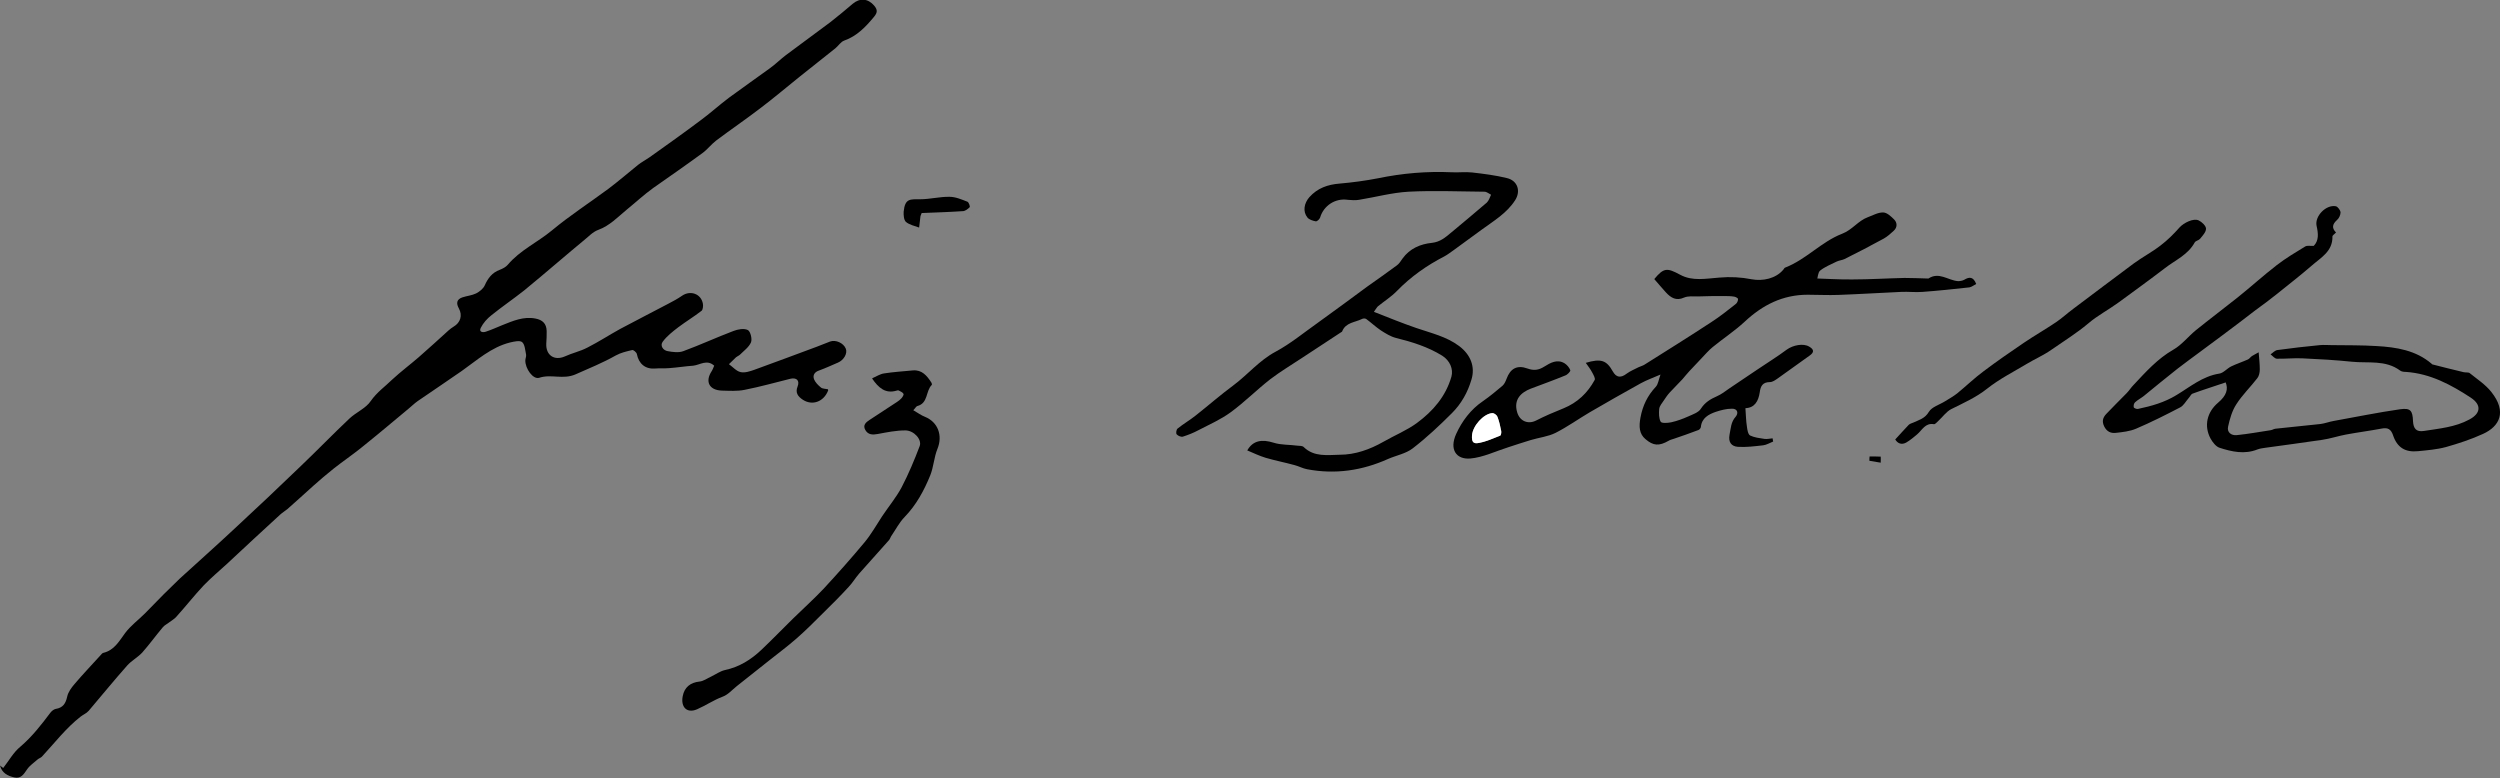 <svg xmlns="http://www.w3.org/2000/svg" id="a" viewBox="0 0 132.49 41.23"><rect x="0" y="0" width="132.49" height="41.23" fill="#808080" stroke="none"/><path d="m43.89,20.69c-.23.6-.84.83-1.35.49-.24-.16-.41-.36-.27-.7.12-.31-.05-.48-.37-.41-.81.2-1.62.43-2.44.59-.39.08-.81.05-1.22.04-.66-.03-.88-.48-.53-1.02.06-.09.1-.21.14-.3-.39-.35-.75-.04-1.11,0-.43.03-.85.1-1.28.13-.25.02-.5,0-.75.02-.51.04-.86-.25-.96-.77-.02-.09-.18-.22-.24-.21-.3.07-.61.14-.88.29-.69.39-1.41.68-2.13,1-.67.29-1.29-.03-1.92.18-.33.11-.75-.49-.74-.92,0-.1.06-.21.04-.31-.05-.23-.06-.53-.21-.66-.12-.1-.43-.03-.64.02-1,.25-1.75.94-2.56,1.51-.77.54-1.56,1.06-2.34,1.6-.17.12-.32.27-.48.4-.84.7-1.67,1.4-2.52,2.08-.46.37-.96.71-1.43,1.08-.38.3-.74.61-1.1.93-.46.41-.91.83-1.37,1.23-.12.1-.26.18-.38.29-.95.87-1.89,1.74-2.83,2.62-.41.38-.85.74-1.23,1.14-.5.53-.95,1.11-1.44,1.65-.1.12-.25.2-.38.3-.11.09-.25.15-.34.26-.37.44-.71.91-1.09,1.34-.24.26-.57.43-.8.69-.7.79-1.36,1.6-2.04,2.4-.11.13-.29.2-.43.31-.78.61-1.38,1.4-2.05,2.12-.06.06-.16.09-.23.15-.19.17-.42.32-.56.53-.17.25-.32.5-.67.42-.36-.08-.66-.24-.76-.63.06.04.11.09.17.13.3-.38.54-.83.91-1.13.62-.53,1.11-1.16,1.59-1.8.07-.09.18-.18.28-.2.38-.06.53-.28.61-.65.05-.24.22-.47.39-.67.45-.53.93-1.03,1.4-1.55.03-.04.08-.09.12-.1.59-.14.84-.62,1.16-1.05.29-.39.7-.69,1.05-1.04.33-.33.65-.67.99-1.01.28-.28.57-.56.86-.84.94-.86,1.89-1.7,2.82-2.57,1.21-1.12,2.41-2.25,3.59-3.39.87-.83,1.71-1.7,2.58-2.52.36-.34.87-.54,1.13-.93.32-.46.75-.76,1.13-1.13.45-.42.95-.79,1.41-1.19.53-.46,1.05-.94,1.57-1.41.09-.08.18-.15.28-.21.36-.21.48-.59.28-.96-.15-.27-.13-.48.18-.59.24-.08.5-.1.73-.21.18-.09.38-.25.46-.43.17-.38.39-.67.79-.82.16-.06.33-.15.43-.27.65-.77,1.58-1.19,2.34-1.82.95-.79,2-1.47,3-2.21.53-.4,1.04-.84,1.56-1.26.19-.15.42-.27.62-.41.9-.64,1.8-1.28,2.68-1.94.52-.38,1-.82,1.52-1.21.72-.53,1.45-1.04,2.18-1.57.29-.21.55-.47.84-.69.78-.59,1.58-1.16,2.36-1.75.4-.31.79-.64,1.18-.97.38-.32.81-.28,1.13.09.19.22.19.37,0,.6-.44.53-.9,1.02-1.58,1.26-.18.06-.31.28-.47.41-.63.51-1.27,1-1.9,1.51-.7.56-1.39,1.15-2.11,1.69-.76.58-1.55,1.12-2.31,1.69-.26.2-.46.47-.72.66-.86.63-1.74,1.24-2.61,1.85-.5.36-.95.78-1.43,1.17-.46.38-.88.83-1.48,1.05-.31.11-.55.39-.82.6-.42.34-.83.7-1.25,1.05-.62.52-1.23,1.05-1.86,1.56-.57.45-1.17.86-1.73,1.31-.23.18-.44.41-.57.67-.12.23.11.26.26.21.3-.1.59-.23.88-.35.56-.22,1.11-.47,1.75-.35.38.07.59.27.6.66,0,.22,0,.45-.02.67-.03.62.43.92.98.68.39-.18.82-.27,1.2-.47.59-.3,1.16-.67,1.74-.99.84-.45,1.69-.88,2.54-1.33.25-.13.51-.27.74-.43.44-.3,1.01-.1,1.1.43.02.12,0,.31-.07.37-.4.31-.83.57-1.23.87-.3.23-.61.47-.83.77-.15.2.01.46.27.5.27.05.58.09.82,0,.9-.33,1.76-.73,2.66-1.07.23-.09.56-.15.76-.05.14.07.24.47.17.65-.11.26-.38.45-.59.66-.05.05-.14.08-.2.13-.13.12-.25.25-.38.37.21.15.39.37.62.42.22.05.49-.04.72-.12,1.11-.4,2.22-.82,3.33-1.23.23-.09.46-.18.69-.27.3-.11.71.08.83.37.11.25-.1.62-.42.75-.33.14-.65.29-.98.41-.25.08-.36.25-.28.47.07.17.22.32.37.44.09.07.24.06.37.09Z" style="stroke-width:0px;"></path><path d="m92.5,21.64c.03.36.03.67.08.97.02.17.06.41.17.47.23.11.5.14.76.18.14.02.29-.02.43-.03l.03.17c-.18.07-.35.18-.53.2-.45.05-.9.11-1.35.08-.32-.03-.51-.23-.43-.65.07-.34.07-.66.32-.94.17-.2.1-.44-.2-.43-.29,0-.59.08-.86.17-.37.13-.73.32-.78.79,0,.06-.07.15-.13.17-.44.17-.88.32-1.32.47-.09.03-.18.05-.26.1-.51.29-.81.27-1.23-.09-.33-.28-.35-.66-.26-1.15.12-.63.37-1.15.81-1.62.13-.14.15-.38.25-.65-.39.17-.73.29-1.04.46-.91.5-1.81,1.02-2.71,1.54-.61.36-1.18.77-1.81,1.09-.4.2-.88.25-1.31.38-.4.12-.79.25-1.19.38-.67.21-1.34.54-2.02.6-.75.06-1.12-.48-.75-1.3.31-.68.77-1.3,1.42-1.74.36-.25.7-.53,1.04-.82.1-.09.16-.23.21-.36.2-.55.56-.75,1.11-.55.33.12.59.09.89-.1.32-.2.68-.41,1.07-.18.13.08.26.23.31.37.02.06-.15.24-.27.28-.61.25-1.22.47-1.83.7-.49.19-.93.56-.71,1.27.14.45.57.63.99.42.47-.24.96-.45,1.46-.65.74-.3,1.28-.82,1.65-1.5.05-.08-.06-.27-.13-.4-.09-.17-.21-.33-.34-.51.8-.24,1.1-.14,1.43.45.19.34.43.36.74.12.19-.14.42-.23.63-.34.11-.05.23-.08.32-.14,1.19-.75,2.38-1.49,3.55-2.26.45-.29.86-.62,1.28-.95.07-.05.12-.17.12-.26,0-.05-.13-.12-.21-.13-.18-.03-.36-.03-.55-.03-.46,0-.91,0-1.37.02-.25,0-.52-.03-.73.06-.42.19-.7.01-.96-.27-.21-.23-.41-.47-.62-.71.5-.6.67-.61,1.37-.23.66.36,1.38.2,2.09.15.56-.05,1.15-.02,1.7.09.58.11,1.28-.03,1.68-.51.03-.04.06-.1.1-.11,1.11-.43,1.92-1.37,3.01-1.79.55-.21.85-.69,1.37-.88.27-.1.55-.26.81-.25.2,0,.42.21.58.37.17.17.18.42-.02.6-.16.15-.33.3-.52.41-.69.38-1.39.74-2.09,1.09-.13.06-.28.07-.41.13-.3.15-.63.28-.88.48-.12.1-.12.36-.18.54-.07-.04-.14-.09-.21-.13.7.02,1.4.07,2.1.06.92,0,1.84-.06,2.76-.08.41,0,.82.02,1.23.03.01,0,.03,0,.04,0,.56-.37,1.04.1,1.57.14.1,0,.23-.02.32-.07.28-.17.49-.17.64.22-.12.06-.24.16-.36.18-.83.09-1.66.18-2.49.24-.38.03-.76-.02-1.13,0-1.11.05-2.22.12-3.33.16-.54.02-1.08-.01-1.62-.01-1.32,0-2.39.54-3.34,1.43-.53.49-1.14.89-1.69,1.34-.21.17-.39.38-.58.58-.22.23-.44.46-.66.7-.13.14-.25.29-.37.43-.22.24-.45.46-.67.7-.12.13-.22.28-.32.43-.09.14-.22.28-.24.44-.02.23-.02.5.08.68.05.09.37.07.56.03.31-.07.61-.18.9-.31.24-.11.55-.21.67-.41.22-.34.51-.51.85-.66.23-.1.44-.26.65-.41.49-.33.98-.66,1.47-.99.53-.36,1.07-.69,1.58-1.07.33-.24.88-.35,1.19-.16.26.15.27.3.03.47-.56.4-1.13.81-1.69,1.21-.13.09-.28.2-.42.2-.39,0-.5.22-.54.54-.07.48-.28.82-.74.84Zm-14.49,1.44c-.02.34.06.46.39.39.38-.08.74-.24,1.1-.38.05-.02.07-.16.06-.24-.05-.26-.1-.52-.2-.76-.03-.09-.18-.21-.27-.2-.48.04-1.05.69-1.08,1.19Z" style="stroke-width:0px; stroke-opacity:0;"></path><path d="m117.94,20.27c-.58.2-1.17.38-1.74.59-.09.03-.14.17-.22.25-.14.16-.26.39-.44.48-.77.4-1.54.79-2.34,1.13-.33.14-.71.18-1.07.22-.26.03-.47-.06-.61-.33-.14-.28-.08-.48.11-.68.35-.37.71-.72,1.07-1.09.14-.14.24-.31.38-.45.64-.68,1.26-1.38,2.1-1.86.44-.25.78-.69,1.18-1.02.73-.59,1.49-1.16,2.23-1.75.7-.56,1.36-1.16,2.07-1.71.48-.37,1-.68,1.51-.99.11-.06.27-.02.45-.03.28-.29.24-.66.15-1.06-.11-.51.5-1.14,1.02-1.04.1.02.24.21.25.32,0,.14-.08.32-.19.41-.24.22-.29.42-.05.66-.07.08-.19.15-.19.21.02.79-.61,1.12-1.09,1.54-.61.53-1.26,1.03-1.89,1.54-.36.29-.73.56-1.1.83-.59.45-1.18.91-1.78,1.35-.78.59-1.58,1.16-2.35,1.75-.6.47-1.19.96-1.78,1.44-.15.12-.33.21-.47.34-.06.05-.09.18-.07.26.01.05.16.11.23.09.71-.15,1.39-.34,2.03-.73.72-.43,1.38-1,2.27-1.14.22-.03.41-.27.63-.38.29-.14.6-.24.89-.37.09-.04.14-.14.23-.19.11-.07.24-.13.34-.19.03.36.06.63.06.91,0,.16-.04.35-.13.46-.36.47-.79.88-1.11,1.38-.23.35-.35.78-.44,1.19-.07.31.18.48.46.45.6-.06,1.19-.17,1.79-.26.09-.01.17-.07.26-.08.8-.09,1.59-.16,2.39-.25.23-.03.46-.12.69-.16,1.17-.21,2.34-.45,3.52-.62.56-.08.67.07.69.63.02.39.17.58.57.52.82-.13,1.67-.2,2.42-.61.6-.32.65-.77.08-1.15-1.05-.69-2.15-1.28-3.44-1.37-.1,0-.23-.01-.31-.07-.78-.58-1.7-.38-2.56-.47-.87-.09-1.75-.14-2.63-.18-.44-.02-.89.03-1.34.02-.12,0-.23-.15-.34-.23.12-.08.24-.22.37-.23.74-.1,1.49-.19,2.24-.26.21-.02.42,0,.63,0,.8.01,1.6,0,2.39.05,1.04.06,2.07.22,2.91.94,0,0,.02.02.03.03.55.14,1.1.28,1.65.41.11.03.26,0,.33.05.4.32.84.61,1.15,1,.85,1.07.42,1.83-.43,2.22-.63.29-1.3.51-1.97.7-.48.13-.98.17-1.48.22-.68.07-1.11-.19-1.33-.85-.11-.32-.28-.41-.59-.35-.63.12-1.27.2-1.91.32-.42.08-.84.22-1.26.28-1,.15-2.01.28-3.01.42-.14.02-.29.04-.42.09-.68.27-1.35.12-2-.09-.19-.06-.37-.29-.48-.49-.36-.67-.19-1.4.4-1.9.44-.37.56-.72.39-1.1Z" style="stroke-width:0px;"></path><path d="m72.82,16.53c.79.31,1.5.6,2.23.85.78.27,1.6.45,2.28.96.61.46.86,1.1.65,1.78-.2.68-.54,1.28-1.03,1.77-.66.66-1.34,1.3-2.08,1.87-.36.28-.86.37-1.3.56-1.38.62-2.8.83-4.29.55-.23-.04-.44-.16-.67-.22-.51-.14-1.03-.24-1.54-.39-.33-.1-.64-.25-.97-.39.3-.53.78-.6,1.39-.41.4.13.85.1,1.28.16.11.01.26,0,.33.08.55.53,1.26.41,1.9.4.82,0,1.6-.28,2.32-.69.59-.34,1.24-.6,1.78-1,.84-.62,1.52-1.4,1.82-2.45.11-.4-.08-.85-.49-1.11-.76-.47-1.6-.73-2.45-.94-.28-.07-.55-.24-.8-.4-.27-.18-.51-.41-.77-.6-.05-.04-.16-.04-.22-.01-.37.19-.87.18-1.06.66,0,.02-.04.04-.06.05-.68.45-1.36.89-2.04,1.34-.57.38-1.16.73-1.7,1.14-.72.56-1.37,1.22-2.11,1.76-.52.38-1.13.65-1.71.95-.26.14-.54.25-.82.34-.09.03-.26-.04-.33-.12-.05-.06-.02-.26.05-.31.31-.25.66-.45.97-.7.67-.53,1.31-1.09,2-1.6.76-.57,1.36-1.31,2.22-1.77.8-.43,1.51-1.02,2.26-1.55.88-.63,1.74-1.27,2.61-1.91.52-.37,1.04-.73,1.55-1.11.13-.09.22-.24.31-.37.38-.53.95-.77,1.56-.83.44-.05.71-.29,1.01-.54.63-.53,1.27-1.05,1.89-1.59.11-.1.16-.27.23-.42-.12-.06-.23-.16-.35-.16-1.34-.01-2.69-.07-4.03,0-.88.05-1.75.29-2.62.43-.19.03-.39.02-.59,0-.66-.1-1.28.3-1.47.94-.03.09-.16.21-.23.2-.16-.03-.35-.09-.44-.2-.26-.32-.18-.76.1-1.08.43-.48.97-.67,1.6-.72.68-.06,1.36-.15,2.03-.28,1.3-.27,2.6-.38,3.92-.32.35.02.71-.03,1.07.01.62.07,1.25.15,1.86.3.56.14.74.69.42,1.18-.44.68-1.12,1.08-1.75,1.54-.51.37-1.01.74-1.52,1.11-.16.11-.31.23-.48.32-.93.48-1.77,1.07-2.51,1.83-.3.31-.67.54-1,.81-.05.04-.08.1-.21.28Z" style="stroke-width:0px;"></path><path d="m46.24,20.04c.21-.09.4-.22.61-.25.51-.08,1.02-.11,1.53-.16.48-.04.74.28.97.63.03.04.05.13.03.14-.33.32-.18.97-.77,1.12-.06.02-.1.11-.21.22.23.13.41.27.62.35.69.28.95.99.66,1.7-.18.44-.2.95-.38,1.4-.33.81-.74,1.57-1.36,2.21-.29.3-.48.68-.72,1.03-.04.07-.06.15-.12.21-.52.59-1.05,1.17-1.57,1.76-.2.23-.35.49-.56.71-.44.48-.9.94-1.37,1.4-.45.45-.91.91-1.39,1.33-.47.41-.98.79-1.47,1.18-.56.45-1.13.9-1.69,1.34-.25.2-.47.46-.75.56-.48.18-.9.47-1.36.67-.53.23-.87-.11-.76-.69.09-.48.41-.73.89-.78.21-.02.41-.17.61-.26.25-.12.48-.29.74-.35.76-.16,1.38-.55,1.93-1.07.57-.54,1.11-1.1,1.67-1.65.54-.53,1.11-1.04,1.63-1.59.74-.8,1.46-1.61,2.16-2.45.36-.43.63-.92.94-1.39.34-.51.74-.99,1.03-1.53.37-.71.68-1.45.96-2.19.13-.35-.31-.83-.76-.83-.49,0-.98.1-1.46.19-.27.05-.51.05-.66-.21-.15-.26.03-.41.23-.54.48-.31.97-.63,1.45-.95.09-.06.17-.12.24-.2.05-.06.13-.18.1-.23-.04-.08-.15-.12-.24-.17-.03-.02-.08-.02-.12,0-.59.18-.96-.14-1.3-.64Z" style="stroke-width:0px;"></path><path d="m100.43,23.3c.25-.27.48-.53.72-.78.07-.07.17-.09.26-.13.3-.14.6-.21.81-.56.16-.27.57-.38.87-.57.21-.13.44-.26.63-.41.48-.39.92-.82,1.41-1.18.69-.52,1.4-1.01,2.12-1.5.56-.38,1.16-.72,1.72-1.1.31-.21.59-.47.9-.7,1.07-.8,2.13-1.61,3.2-2.4.46-.34.98-.61,1.43-.96.37-.28.7-.61,1.01-.96.22-.24.73-.5,1.01-.37.17.08.39.29.39.44,0,.18-.18.37-.32.54-.07.08-.23.1-.28.19-.36.66-1.04.94-1.59,1.37-.81.62-1.64,1.22-2.46,1.82-.52.38-1.1.68-1.59,1.1-.62.52-1.3.94-1.96,1.4-.41.29-.88.49-1.31.75-.7.42-1.45.8-2.08,1.3-.59.47-1.25.76-1.91,1.09-.26.13-.45.41-.68.62-.08.07-.17.19-.24.18-.46-.08-.62.31-.89.54-.19.16-.38.32-.59.44-.25.13-.45.03-.57-.17Z" style="stroke-width:0px;"></path><path d="m48.85,11.28c-.05.13-.07.16-.07.18-.02.2-.05.4-.07.6-.24-.09-.51-.14-.7-.3-.11-.1-.13-.36-.12-.54.07-.71.34-.66.87-.66.52,0,1.04-.14,1.56-.13.32,0,.64.14.95.26.07.03.15.25.12.29-.1.1-.24.21-.37.21-.73.05-1.46.07-2.17.1Z" style="stroke-width:0px;"></path><path d="m99.09,24.19c.19,0,.39,0,.58.01.01,0,0,.21,0,.32-.2-.03-.4-.07-.6-.1,0-.08,0-.16.01-.23Z" style="stroke-width:0px;"></path><path d="m78.01,23.08c.03-.5.6-1.15,1.08-1.19.09,0,.24.11.27.2.09.24.15.5.2.76.01.08-.01.22-.06.24-.36.14-.72.31-1.1.38-.33.07-.41-.05-.39-.39Z" style="fill:#fff; stroke-width:0px;"></path></svg>